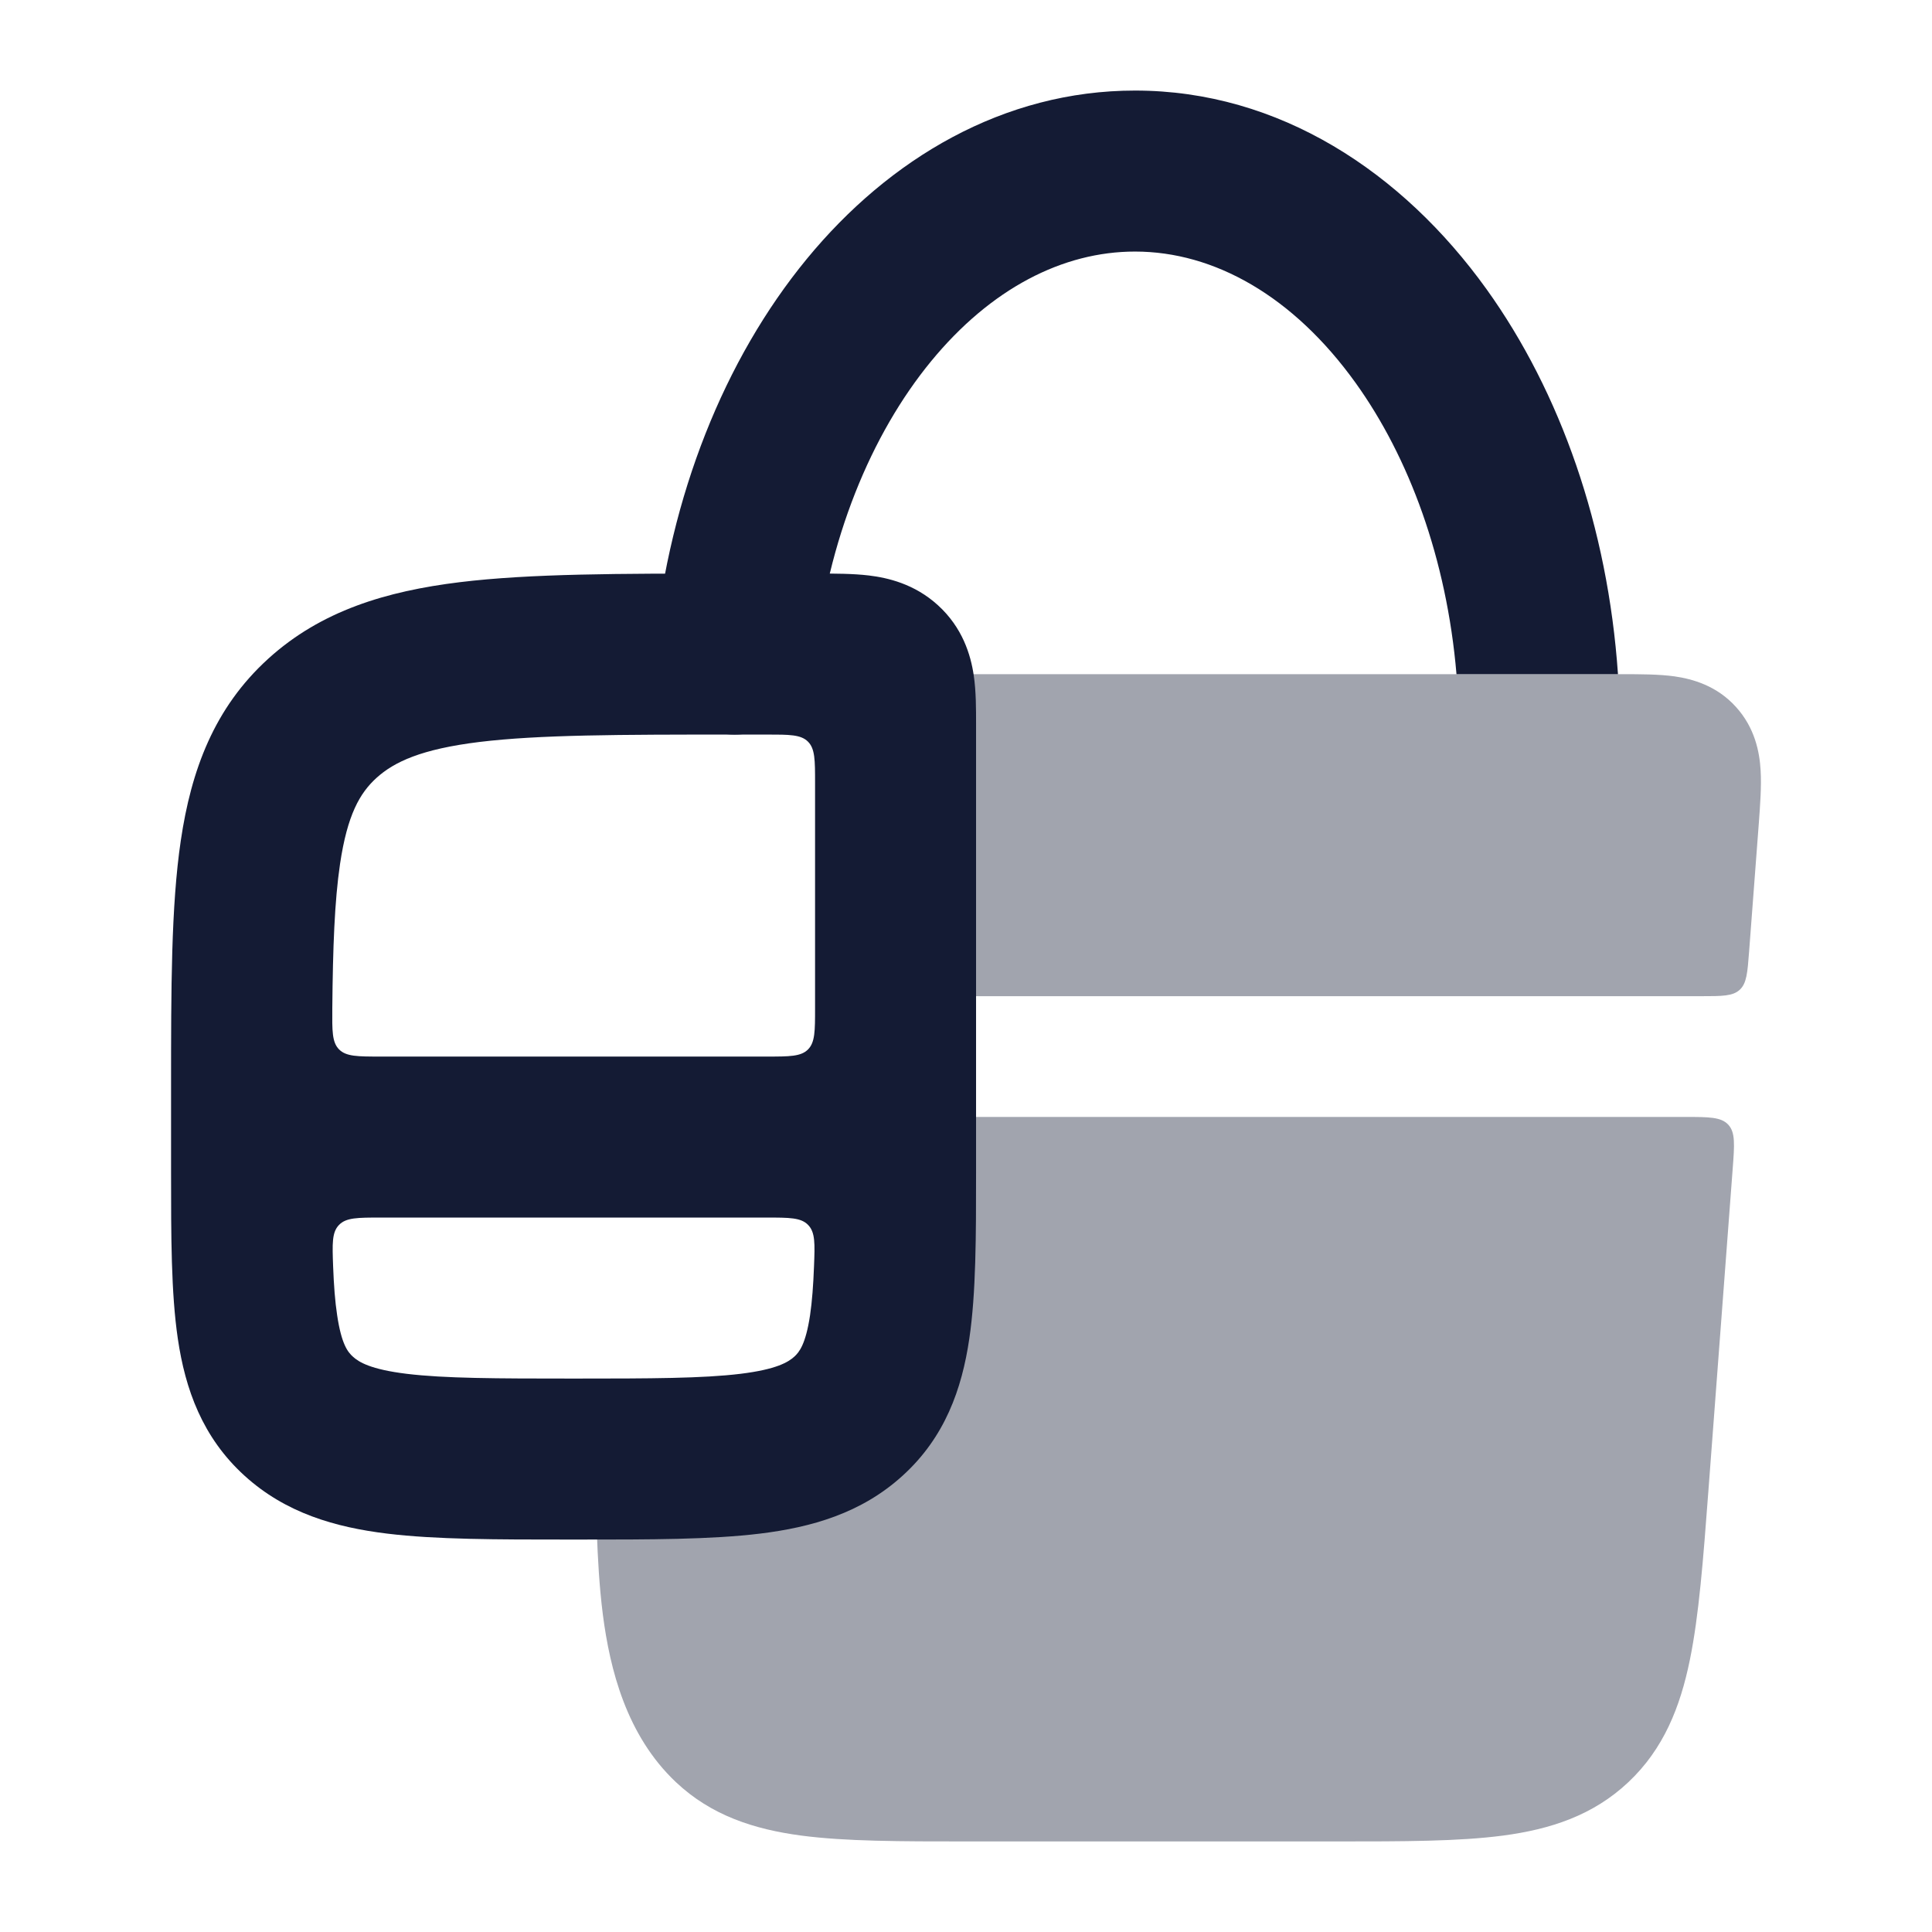 <svg width="24" height="24" viewBox="0 0 24 24" fill="none" xmlns="http://www.w3.org/2000/svg">
<g opacity="0.4">
<path d="M21.564 8.781C21.327 8.519 21.03 8.435 20.801 8.402C20.605 8.375 20.372 8.375 20.156 8.375L11.125 8.375C10.711 8.375 10.375 8.711 10.375 9.125V11.775C10.375 12.058 10.375 12.199 10.463 12.287C10.551 12.375 10.692 12.375 10.975 12.375H21.13C21.393 12.375 21.526 12.375 21.612 12.295C21.698 12.215 21.708 12.083 21.728 11.82L21.849 10.222C21.865 10.002 21.883 9.768 21.871 9.57C21.858 9.341 21.8 9.041 21.564 8.781Z" fill="#141B34"/>
<path d="M21.524 14.52C21.547 14.218 21.558 14.067 21.469 13.971C21.38 13.875 21.229 13.875 20.926 13.875H10.975C10.692 13.875 10.551 13.875 10.463 13.963C10.375 14.051 10.375 14.192 10.375 14.475V14.489C10.375 15.369 10.373 15.946 10.31 16.374C10.251 16.772 10.153 16.93 10.035 17.038C9.934 17.129 9.778 17.215 9.469 17.276C9.148 17.34 8.72 17.366 8.114 17.375C7.908 17.378 7.711 17.466 7.572 17.619C7.432 17.772 7.362 17.975 7.377 18.181C7.391 18.367 7.398 18.566 7.406 18.793C7.408 18.87 7.411 18.951 7.414 19.035C7.426 19.353 7.444 19.706 7.489 20.058C7.577 20.737 7.781 21.557 8.396 22.138C8.836 22.553 9.367 22.724 9.952 22.802C10.503 22.875 11.191 22.875 12.01 22.875H16.615C17.434 22.875 18.122 22.875 18.673 22.802C19.258 22.724 19.789 22.553 20.229 22.138C20.668 21.724 20.873 21.202 20.992 20.62C21.105 20.069 21.158 19.372 21.221 18.537L21.524 14.52Z" fill="#141B34"/>
</g>
<path fill-rule="evenodd" clip-rule="evenodd" d="M2.125 14.129L2.125 14.558C2.125 15.355 2.125 16.061 2.209 16.63C2.301 17.255 2.513 17.855 3.038 18.332C3.55 18.798 4.17 18.973 4.809 19.051C5.415 19.125 6.173 19.125 7.064 19.125H7.186C8.077 19.125 8.835 19.125 9.441 19.051C10.08 18.973 10.7 18.798 11.212 18.332C11.738 17.855 11.949 17.255 12.041 16.63C12.125 16.061 12.125 15.356 12.125 14.558L12.125 8.996C12.125 8.817 12.126 8.588 12.096 8.389C12.059 8.136 11.957 7.796 11.651 7.518C11.359 7.252 11.026 7.177 10.795 7.149C10.597 7.125 10.364 7.125 10.163 7.125L9.06 7.125C7.701 7.125 6.59 7.125 5.712 7.232C4.8 7.344 3.99 7.585 3.331 8.184C2.659 8.795 2.375 9.569 2.246 10.441C2.125 11.257 2.125 12.283 2.125 13.505L2.125 14.121L2.125 14.125L2.125 14.129ZM9.525 13.125C9.808 13.125 9.949 13.125 10.037 13.037C10.125 12.949 10.125 12.808 10.125 12.525V9.725C10.125 9.442 10.125 9.301 10.037 9.213C9.949 9.125 9.808 9.125 9.525 9.125H9.125C7.685 9.125 6.697 9.127 5.955 9.217C5.232 9.306 4.897 9.464 4.676 9.664C4.47 9.852 4.315 10.12 4.224 10.733C4.156 11.194 4.135 11.765 4.128 12.524C4.126 12.806 4.124 12.947 4.212 13.036C4.3 13.125 4.442 13.125 4.726 13.125H9.525ZM10.112 15.729C10.123 15.449 10.128 15.309 10.039 15.217C9.951 15.125 9.807 15.125 9.519 15.125H4.731C4.443 15.125 4.299 15.125 4.211 15.217C4.122 15.309 4.128 15.449 4.138 15.729C4.147 15.968 4.162 16.166 4.188 16.337C4.242 16.703 4.323 16.798 4.384 16.853C4.457 16.92 4.602 17.011 5.052 17.066C5.522 17.123 6.157 17.125 7.125 17.125C8.094 17.125 8.729 17.123 9.198 17.066C9.648 17.011 9.793 16.92 9.867 16.853C9.927 16.798 10.008 16.703 10.063 16.337C10.088 16.166 10.103 15.968 10.112 15.729Z" fill="#141B34"/>
<path d="M14.1 1.125C12.467 1.125 11.047 1.969 10.021 3.218C8.996 4.466 8.322 6.158 8.13 8.023C8.074 8.572 8.474 9.063 9.023 9.12C9.572 9.176 10.064 8.777 10.12 8.227C10.277 6.699 10.824 5.392 11.566 4.488C12.308 3.585 13.201 3.125 14.1 3.125C15.083 3.125 16.066 3.678 16.841 4.758C17.502 5.68 17.971 6.938 18.093 8.375L20.099 8.375C19.973 6.547 19.386 4.874 18.466 3.592C17.422 2.139 15.892 1.125 14.1 1.125Z" fill="#141B34"/>
</svg>
